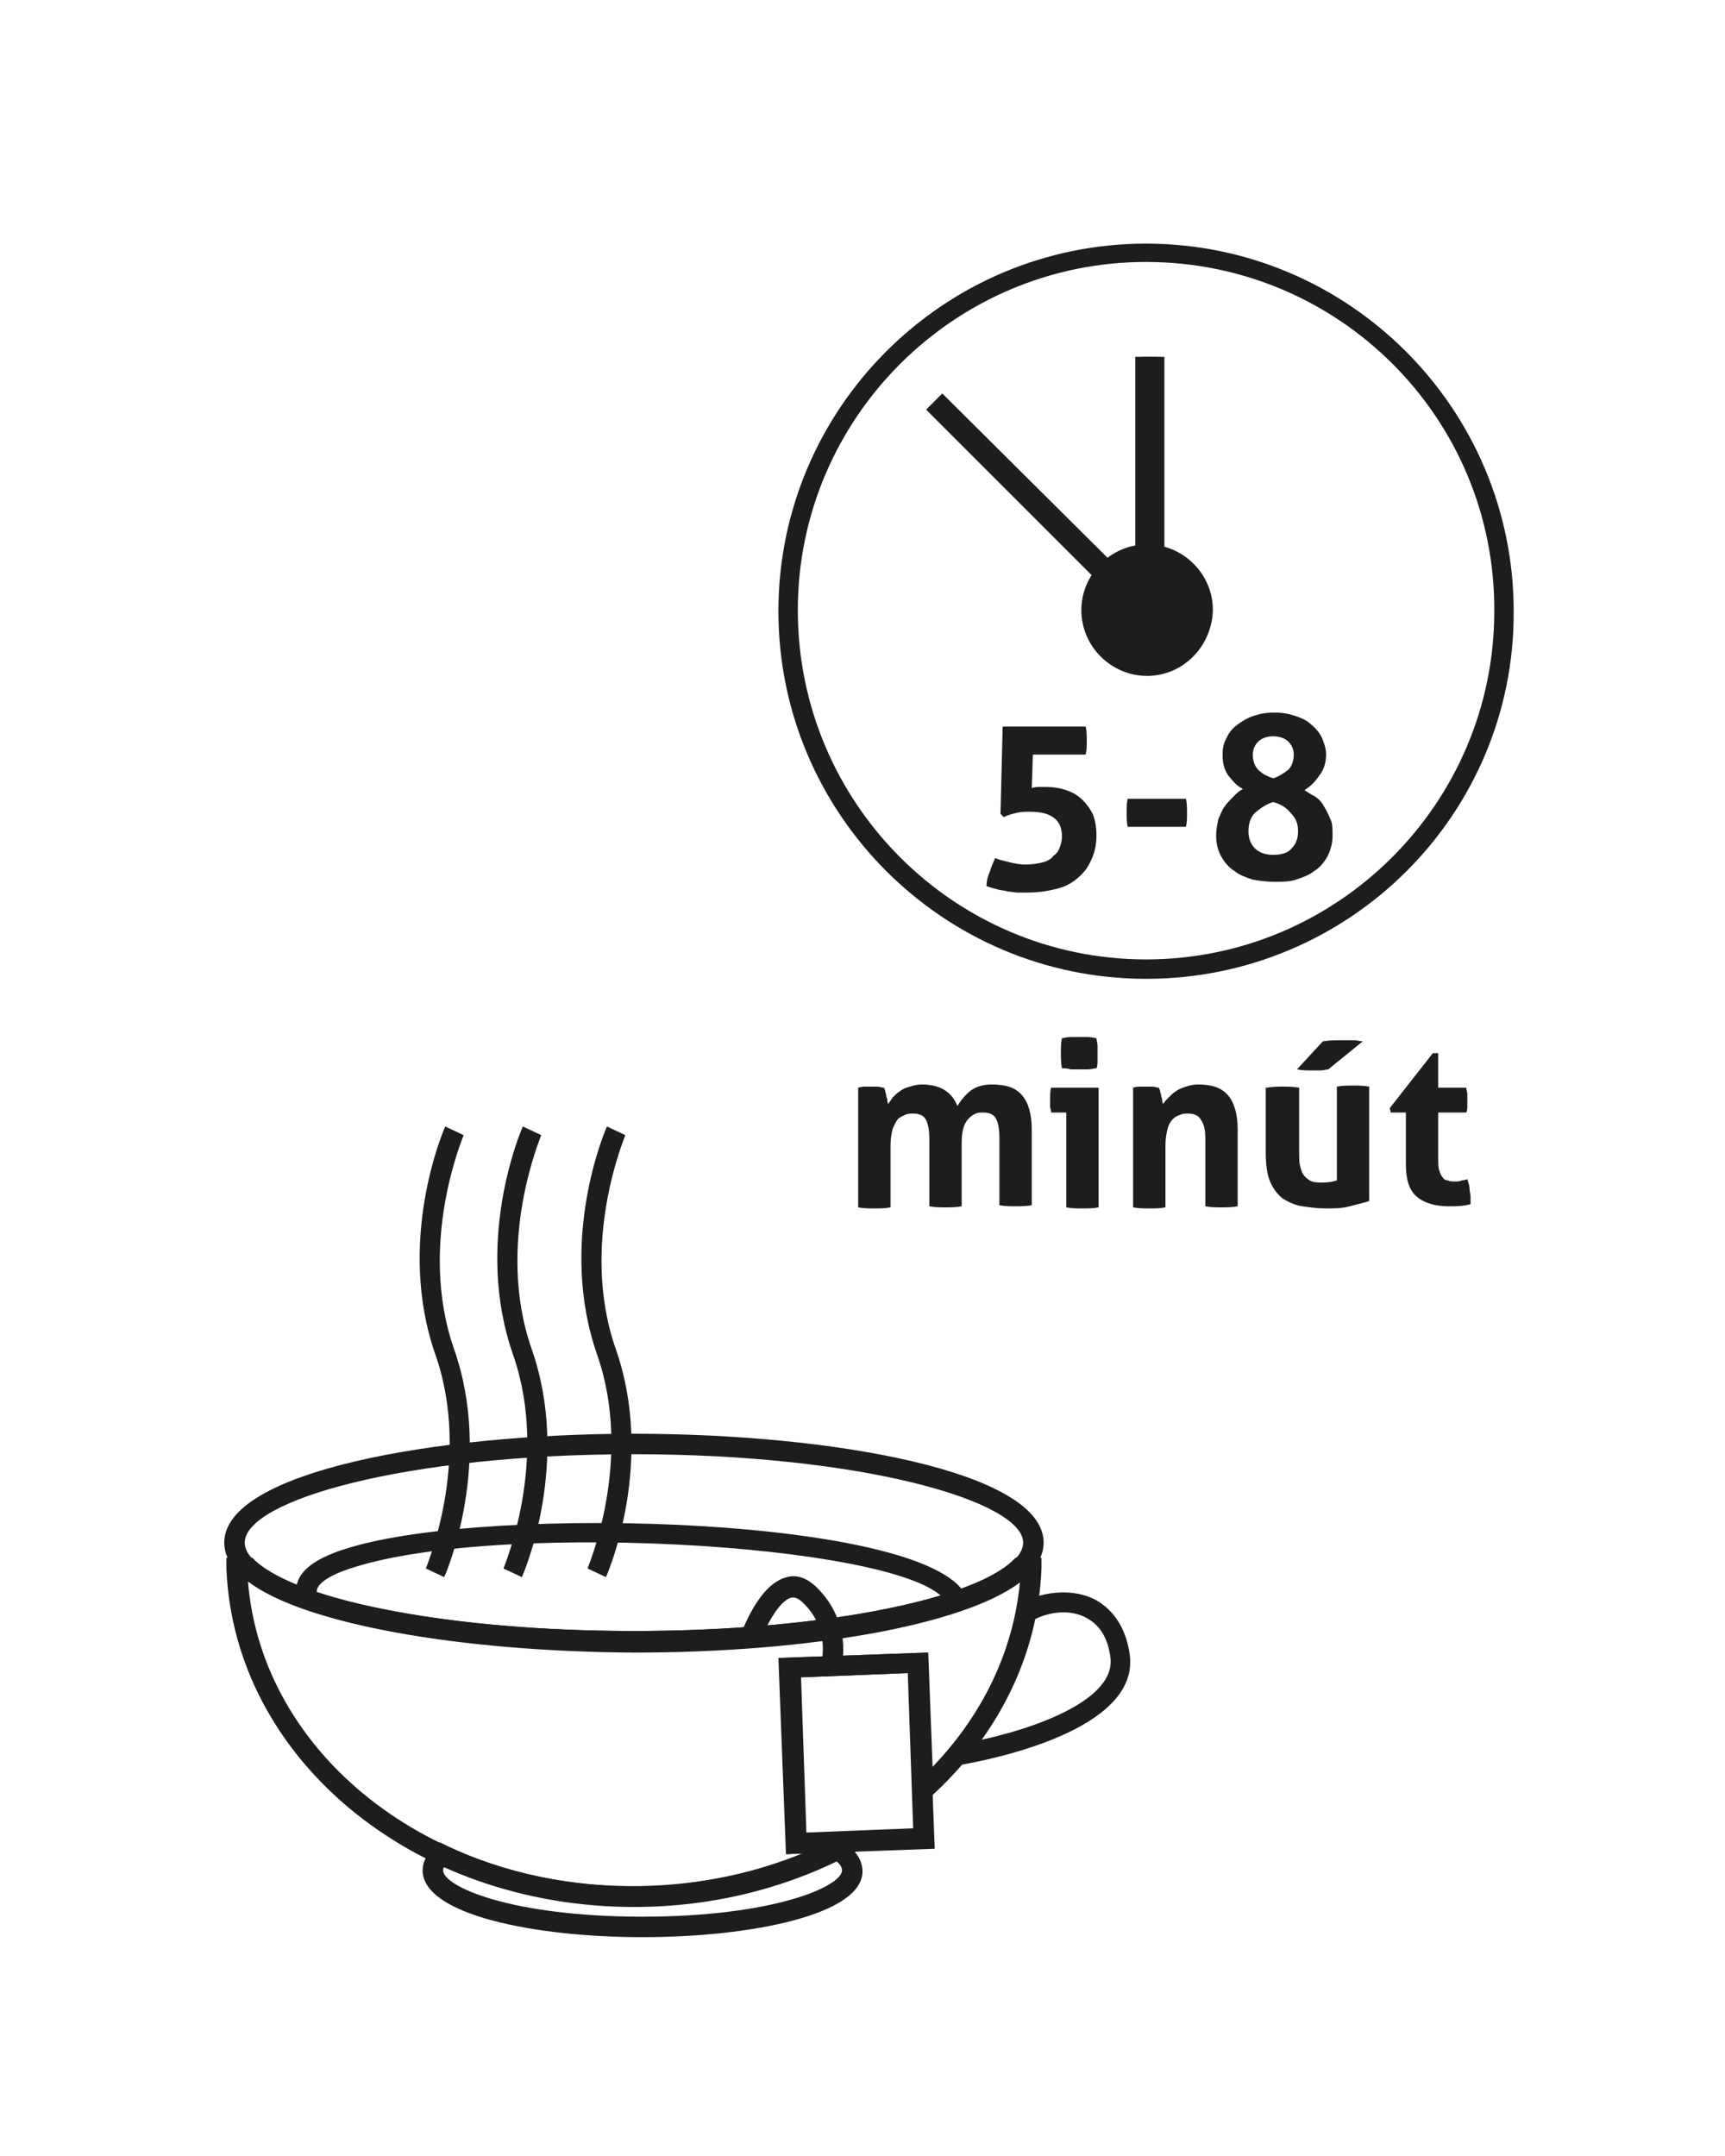 <?xml version="1.0" encoding="utf-8"?>
<!-- Generator: Adobe Illustrator 21.0.2, SVG Export Plug-In . SVG Version: 6.00 Build 0)  -->
<svg version="1.1" id="Layer_1" xmlns="http://www.w3.org/2000/svg" xmlns:xlink="http://www.w3.org/1999/xlink" x="0px" y="0px"
	 viewBox="0 0 160 200" style="enable-background:new 0 0 160 200;" xml:space="preserve">
<style type="text/css">
	.st0{fill:#1D1D1B;}
</style>
<g>
	<path class="st0" d="M106.3,90.8c-18.8,0-34.1-15.3-34.1-34.1c0-18.8,15.3-34.1,34.1-34.1c18.8,0,34.1,15.3,34.1,34.1
		C140.5,75.5,125.2,90.8,106.3,90.8 M106.3,24.3C88.5,24.3,74,38.8,74,56.6C74,74.5,88.5,89,106.3,89c17.8,0,32.3-14.5,32.3-32.3
		C138.7,38.8,124.2,24.3,106.3,24.3"/>
	<path class="st0" d="M110.6,56.6c0,2.4-1.9,4.3-4.3,4.3c-2.4,0-4.3-1.9-4.3-4.3c0-2.4,1.9-4.3,4.3-4.3
		C108.7,52.4,110.6,54.3,110.6,56.6"/>
	<path class="st0" d="M106.4,62.7c-3.3,0-6.1-2.7-6.1-6.1c0-3.3,2.7-6.1,6.1-6.1c3.3,0,6.1,2.7,6.1,6.1
		C112.4,60,109.7,62.7,106.4,62.7 M106.4,54.1c-1.4,0-2.5,1.1-2.5,2.5c0,1.4,1.1,2.5,2.5,2.5c1.4,0,2.5-1.1,2.5-2.5
		C108.8,55.3,107.7,54.1,106.4,54.1"/>
	<polygon class="st0" points="107.4,59.5 85.9,38 87.4,36.5 105.3,54.3 105.3,33.1 107.4,33.1 	"/>
	<rect x="106" y="33.1" class="st0" width="2" height="23.5"/>
	<path class="st0" d="M93,67.4h7.7c0.1,0.4,0.1,0.9,0.1,1.3c0,0.5,0,0.9-0.1,1.3h-4.9l-0.1,3.1c0.3-0.1,0.5-0.1,0.7-0.1
		c0.2,0,0.4,0,0.6,0c0.7,0,1.3,0.1,1.9,0.3c0.6,0.2,1.1,0.5,1.5,0.9c0.4,0.4,0.7,0.8,1,1.4c0.2,0.6,0.3,1.2,0.3,1.9
		c0,0.9-0.2,1.7-0.5,2.3c-0.3,0.7-0.7,1.2-1.3,1.7c-0.6,0.5-1.2,0.8-2.1,1c-0.8,0.2-1.7,0.3-2.7,0.3c-0.2,0-0.4,0-0.7,0
		c-0.3,0-0.6-0.1-0.9-0.1c-0.3-0.1-0.7-0.1-1-0.2c-0.4-0.1-0.7-0.2-1-0.3c0-0.4,0.1-0.9,0.3-1.3c0.1-0.4,0.3-0.8,0.5-1.3
		c0.5,0.2,1,0.3,1.4,0.4c0.4,0.1,0.9,0.2,1.4,0.2c0.6,0,1.2-0.1,1.6-0.2c0.4-0.1,0.8-0.3,1-0.6c0.3-0.2,0.5-0.5,0.6-0.8
		c0.1-0.3,0.2-0.6,0.2-1c0-0.7-0.2-1.3-0.7-1.7c-0.5-0.4-1.2-0.6-2.3-0.6c-0.4,0-0.8,0-1.2,0.1c-0.4,0.1-0.8,0.2-1.2,0.4l-0.3-0.3
		L93,67.4z"/>
	<path class="st0" d="M110,74.1c0.1,0.4,0.1,0.9,0.1,1.3c0,0.5,0,0.9-0.1,1.3h-5.4c-0.1-0.4-0.1-0.9-0.1-1.3c0-0.5,0-0.9,0.1-1.3
		H110z"/>
	<path class="st0" d="M115.3,73.2c-0.6-0.3-1-0.8-1.4-1.3c-0.4-0.6-0.5-1.2-0.5-1.9c0-0.6,0.1-1.1,0.4-1.6c0.2-0.5,0.6-0.9,1-1.2
		c0.4-0.3,0.9-0.6,1.5-0.8c0.6-0.2,1.2-0.3,1.9-0.3c0.7,0,1.3,0.1,1.9,0.3c0.6,0.2,1.1,0.4,1.5,0.8c0.4,0.3,0.8,0.8,1,1.2
		c0.2,0.5,0.4,1,0.4,1.6c0,0.7-0.2,1.4-0.6,1.9c-0.4,0.6-0.8,1-1.4,1.4c0.3,0.2,0.6,0.4,1,0.6c0.3,0.2,0.6,0.5,0.8,0.9
		c0.2,0.3,0.4,0.7,0.6,1.2c0.2,0.4,0.2,0.9,0.2,1.5c0,0.8-0.2,1.4-0.5,2c-0.3,0.5-0.7,1-1.2,1.3c-0.5,0.4-1.1,0.6-1.7,0.8
		c-0.6,0.2-1.3,0.2-2,0.2c-0.7,0-1.4-0.1-2-0.2c-0.6-0.2-1.2-0.4-1.7-0.8c-0.5-0.3-0.9-0.8-1.2-1.3c-0.3-0.5-0.5-1.2-0.5-2
		c0-0.5,0.1-1,0.2-1.5c0.2-0.4,0.3-0.8,0.6-1.2c0.2-0.3,0.5-0.6,0.8-0.9S115,73.3,115.3,73.2 M118.1,74.4c-0.7,0.2-1.2,0.6-1.7,1
		c-0.4,0.4-0.6,1-0.6,1.7c0,0.7,0.2,1.2,0.6,1.6c0.4,0.4,1,0.6,1.7,0.6c0.8,0,1.4-0.2,1.7-0.6c0.4-0.4,0.6-0.9,0.6-1.6
		c0-0.7-0.2-1.2-0.7-1.7C119.3,74.9,118.8,74.6,118.1,74.4 M118.1,72.2c0.6-0.2,1-0.5,1.4-0.8c0.3-0.3,0.5-0.8,0.5-1.4
		c0-0.5-0.2-0.9-0.5-1.2c-0.3-0.3-0.8-0.5-1.4-0.5c-0.6,0-1.1,0.2-1.4,0.5c-0.3,0.3-0.5,0.7-0.5,1.2c0,0.6,0.2,1.1,0.5,1.4
		C117.1,71.8,117.5,72,118.1,72.2"/>
</g>
<g>
	<path class="st0" d="M79.5,100.9c0.2,0,0.4-0.1,0.6-0.1c0.2,0,0.4,0,0.7,0c0.2,0,0.5,0,0.6,0c0.2,0,0.4,0.1,0.6,0.1
		c0,0.1,0.1,0.2,0.1,0.3c0,0.1,0.1,0.3,0.1,0.4c0,0.2,0.1,0.3,0.1,0.4c0,0.1,0,0.3,0.1,0.4c0.1-0.2,0.3-0.4,0.4-0.6
		c0.2-0.2,0.4-0.4,0.7-0.6c0.3-0.2,0.5-0.3,0.9-0.4c0.3-0.1,0.7-0.2,1.1-0.2c1.7,0,2.8,0.7,3.3,2c0.3-0.5,0.7-1,1.2-1.4
		c0.5-0.4,1.2-0.6,2-0.6c1.3,0,2.2,0.3,2.8,1c0.6,0.7,0.9,1.8,0.9,3.2v7c-0.5,0.1-1,0.1-1.5,0.1s-1,0-1.5-0.1v-6.2
		c0-0.8-0.1-1.4-0.3-1.8c-0.2-0.4-0.6-0.6-1.2-0.6c-0.2,0-0.5,0-0.7,0.1c-0.2,0.1-0.4,0.2-0.6,0.4c-0.2,0.2-0.4,0.5-0.5,0.8
		c-0.1,0.3-0.2,0.8-0.2,1.4v6c-0.5,0.1-1,0.1-1.5,0.1c-0.5,0-1,0-1.5-0.1v-6.2c0-0.8-0.1-1.4-0.3-1.8c-0.2-0.4-0.6-0.6-1.2-0.6
		c-0.2,0-0.5,0-0.7,0.1c-0.2,0.1-0.5,0.2-0.7,0.4c-0.2,0.2-0.3,0.5-0.5,0.9c-0.1,0.4-0.2,0.9-0.2,1.5v5.8c-0.5,0.1-1,0.1-1.5,0.1
		c-0.5,0-1,0-1.5-0.1V100.9z"/>
	<path class="st0" d="M98.9,103.2h-1.4c0-0.2-0.1-0.4-0.1-0.6c0-0.2,0-0.4,0-0.6c0-0.4,0-0.8,0.1-1.1h4.4V112
		c-0.5,0.1-1,0.1-1.5,0.1c-0.5,0-1,0-1.5-0.1V103.2z M98.5,99.1c-0.1-0.5-0.1-1-0.1-1.4c0-0.5,0-0.9,0.1-1.4c0.2,0,0.5-0.1,0.8-0.1
		c0.3,0,0.5,0,0.8,0c0.2,0,0.5,0,0.8,0c0.3,0,0.6,0.1,0.8,0.1c0,0.2,0.1,0.5,0.1,0.7c0,0.2,0,0.5,0,0.7c0,0.2,0,0.5,0,0.7
		c0,0.2,0,0.5-0.1,0.7c-0.2,0-0.5,0.1-0.8,0.1c-0.3,0-0.5,0-0.8,0c-0.2,0-0.5,0-0.8,0C99,99.1,98.7,99.1,98.5,99.1"/>
	<path class="st0" d="M105,100.9c0.2,0,0.4-0.1,0.6-0.1c0.2,0,0.4,0,0.7,0c0.2,0,0.5,0,0.6,0c0.2,0,0.4,0.1,0.6,0.1
		c0,0.1,0.1,0.2,0.1,0.3c0,0.1,0.1,0.3,0.1,0.4c0,0.2,0.1,0.3,0.1,0.4c0,0.1,0,0.3,0.1,0.4c0.1-0.2,0.3-0.4,0.5-0.6
		c0.2-0.2,0.4-0.4,0.7-0.6c0.3-0.2,0.6-0.3,0.9-0.4c0.3-0.1,0.7-0.2,1.1-0.2c1.3,0,2.2,0.3,2.8,1c0.6,0.7,0.9,1.8,0.9,3.2v7.1
		c-0.5,0.1-1,0.1-1.5,0.1c-0.5,0-1,0-1.5-0.1v-6.2c0-0.8-0.1-1.4-0.4-1.8c-0.2-0.4-0.6-0.6-1.2-0.6c-0.2,0-0.5,0-0.7,0.1
		c-0.3,0.1-0.5,0.2-0.7,0.4c-0.2,0.2-0.4,0.5-0.5,0.9c-0.1,0.4-0.2,0.9-0.2,1.5v5.8c-0.5,0.1-1,0.1-1.5,0.1c-0.5,0-1,0-1.5-0.1
		V100.9z"/>
	<path class="st0" d="M117.5,100.9c0.5-0.1,1-0.1,1.5-0.1c0.5,0,1,0,1.5,0.1v5.9c0,0.6,0,1.1,0.1,1.4c0.1,0.4,0.2,0.7,0.4,0.9
		c0.2,0.2,0.4,0.4,0.7,0.5c0.3,0.1,0.6,0.1,1,0.1c0.5,0,1-0.1,1.3-0.2v-8.7c0.5-0.1,1-0.1,1.5-0.1c0.5,0,1,0,1.5,0.1v10.6
		c-0.5,0.2-1.1,0.3-1.8,0.5c-0.7,0.2-1.5,0.2-2.3,0.2c-0.7,0-1.4-0.1-2.1-0.2c-0.7-0.1-1.3-0.4-1.8-0.7c-0.5-0.4-0.9-0.9-1.2-1.6
		c-0.3-0.7-0.4-1.7-0.4-2.8V100.9z M122.7,96.6c0.6-0.1,1.2-0.1,1.9-0.1c0.4,0,0.7,0,1,0c0.3,0,0.5,0.1,0.8,0.1l-3.2,2.6
		c-0.2,0-0.4,0.1-0.7,0.1c-0.3,0-0.5,0-0.8,0c-0.5,0-0.9,0-1.4-0.1L122.7,96.6z"/>
	<path class="st0" d="M130.4,103.2H129l-0.1-0.4l4-5.1h0.5v3.2h2.6c0,0.2,0.1,0.4,0.1,0.6c0,0.2,0,0.4,0,0.5c0,0.2,0,0.4,0,0.6
		c0,0.2,0,0.4-0.1,0.6h-2.6v4.3c0,0.4,0,0.8,0.1,1.1c0.1,0.3,0.2,0.5,0.3,0.6c0.1,0.2,0.3,0.3,0.5,0.3c0.2,0.1,0.4,0.1,0.7,0.1
		c0.2,0,0.4,0,0.6-0.1c0.2,0,0.4-0.1,0.5-0.1c0.1,0.3,0.2,0.6,0.2,0.8c0,0.3,0.1,0.6,0.1,0.8c0,0.2,0,0.3,0,0.4c0,0.1,0,0.2,0,0.3
		c-0.7,0.2-1.3,0.2-2,0.2c-1.3,0-2.3-0.3-3-0.9c-0.7-0.6-1-1.6-1-3V103.2z"/>
</g>
<g>
	<path class="st0" d="M59.6,179.7c-10.1,0-20.4-2.1-20.4-6.2c0-0.8,0.4-1.5,1.1-2.2l0.5-0.4l0.6,0.3c10.9,5.2,24.9,5,35.7-0.5
		l0.5-0.2l0.5,0.3c1.3,0.8,1.9,1.8,1.9,2.8C80,177.6,69.7,179.7,59.6,179.7 M41.2,173.2c-0.1,0.1-0.1,0.2-0.1,0.3
		c0,1.5,6.3,4.3,18.5,4.3c12.1,0,18.5-2.8,18.5-4.3c0-0.3-0.2-0.6-0.6-0.9C66.4,178,52.4,178.2,41.2,173.2"/>
	<path class="st0" d="M87.9,148.9c-1.9-5.5-41-8-55.1-3.5c-2.3,0.7-3.6,1.6-3.4,2.4l-1.8,0.5c-0.6-2,1-3.6,4.7-4.7
		c13.2-4.1,54.8-2.9,57.4,4.7L87.9,148.9z"/>
	<path class="st0" d="M89.2,163.7l-0.3-1.9c5.5-0.9,14.6-3.7,14.1-8c-0.2-1.7-0.9-3-2.2-3.7c-1.4-0.8-3.4-0.7-5.2,0.3l-0.9-1.7
		c2.3-1.2,5-1.3,6.9-0.3c1.8,1,2.9,2.8,3.2,5.2C105.6,160.5,92,163.2,89.2,163.7"/>
	<path class="st0" d="M41.2,146.3l-1.7-0.8c0-0.1,4.3-10,0.9-19.8c-3.7-10.5,0.7-20.8,0.9-21.2l1.7,0.8c0,0.1-4.3,10-0.9,19.8
		C45.8,135.6,41.4,145.9,41.2,146.3"/>
	<path class="st0" d="M48.4,146.3l-1.7-0.8c0-0.1,4.3-10,0.9-19.8c-3.7-10.5,0.7-20.8,0.9-21.2l1.7,0.8c0,0.1-4.3,10-0.9,19.8
		C53,135.6,48.6,145.9,48.4,146.3"/>
	<path class="st0" d="M56.2,146.3l-1.7-0.8c0-0.1,4.3-10,0.9-19.8c-3.7-10.5,0.7-20.8,0.9-21.2l1.7,0.8c0,0.1-4.3,10-0.9,19.8
		C60.8,135.6,56.4,145.9,56.2,146.3"/>
	<path class="st0" d="M78,154.7l-1.8-0.5c0-0.1,0.8-3.1-1.7-5.5c-0.6-0.6-0.9-0.5-1.1-0.5c-1.2,0.3-2.5,2.9-3.1,4.6l-1.8-0.6
		c0.3-0.9,1.9-5.3,4.5-5.9c0.7-0.2,1.7-0.1,2.8,1C79.1,150.6,78.1,154.6,78,154.7"/>
	<path class="st0" d="M72.9,172l-0.7-18.2l13.8-0.5l0.7,18.2L72.9,172z M74.2,155.6l0.5,14.4l10-0.4l-0.5-14.4L74.2,155.6z"/>
	<path class="st0" d="M58.8,176.9c-20.5,0-37.1-13.8-37.8-31.4l0-1h2.4l0.3,0.3c4.2,3.8,18.6,6.5,35.1,6.5c16.5,0,31-2.7,35.1-6.5
		l0.3-0.3h2.4l0,1c-0.3,7.9-3.9,15.4-10.3,21.2l-1.5,1.4l-0.5-12.9l-10,0.4l0.5,14.5l8.1-0.3l-3.4,1.9
		C73.3,175.1,66.2,176.9,58.8,176.9 M23,146.7c1.3,16,16.8,28.3,35.8,28.3c5.5,0,10.9-1.1,15.8-3.1l-1.6,0.1l-0.7-18.2l13.8-0.5
		l0.4,10.6c4.7-4.9,7.5-10.8,8.1-17.1c-5.2,3.9-19.3,6.5-35.8,6.5C42.3,153.2,28.2,150.6,23,146.7"/>
	<path class="st0" d="M58.8,153.2c-18.4,0-38-3.5-38-10.1c0-6.6,19.6-10.1,38-10.1c18.4,0,38,3.5,38,10.1
		C96.8,149.7,77.2,153.2,58.8,153.2 M58.8,134.9c-21.3,0-36.1,4.3-36.1,8.2c0,3.9,14.8,8.2,36.1,8.2c21.3,0,36.1-4.3,36.1-8.2
		C94.9,139.3,80.1,134.9,58.8,134.9"/>
</g>
</svg>
